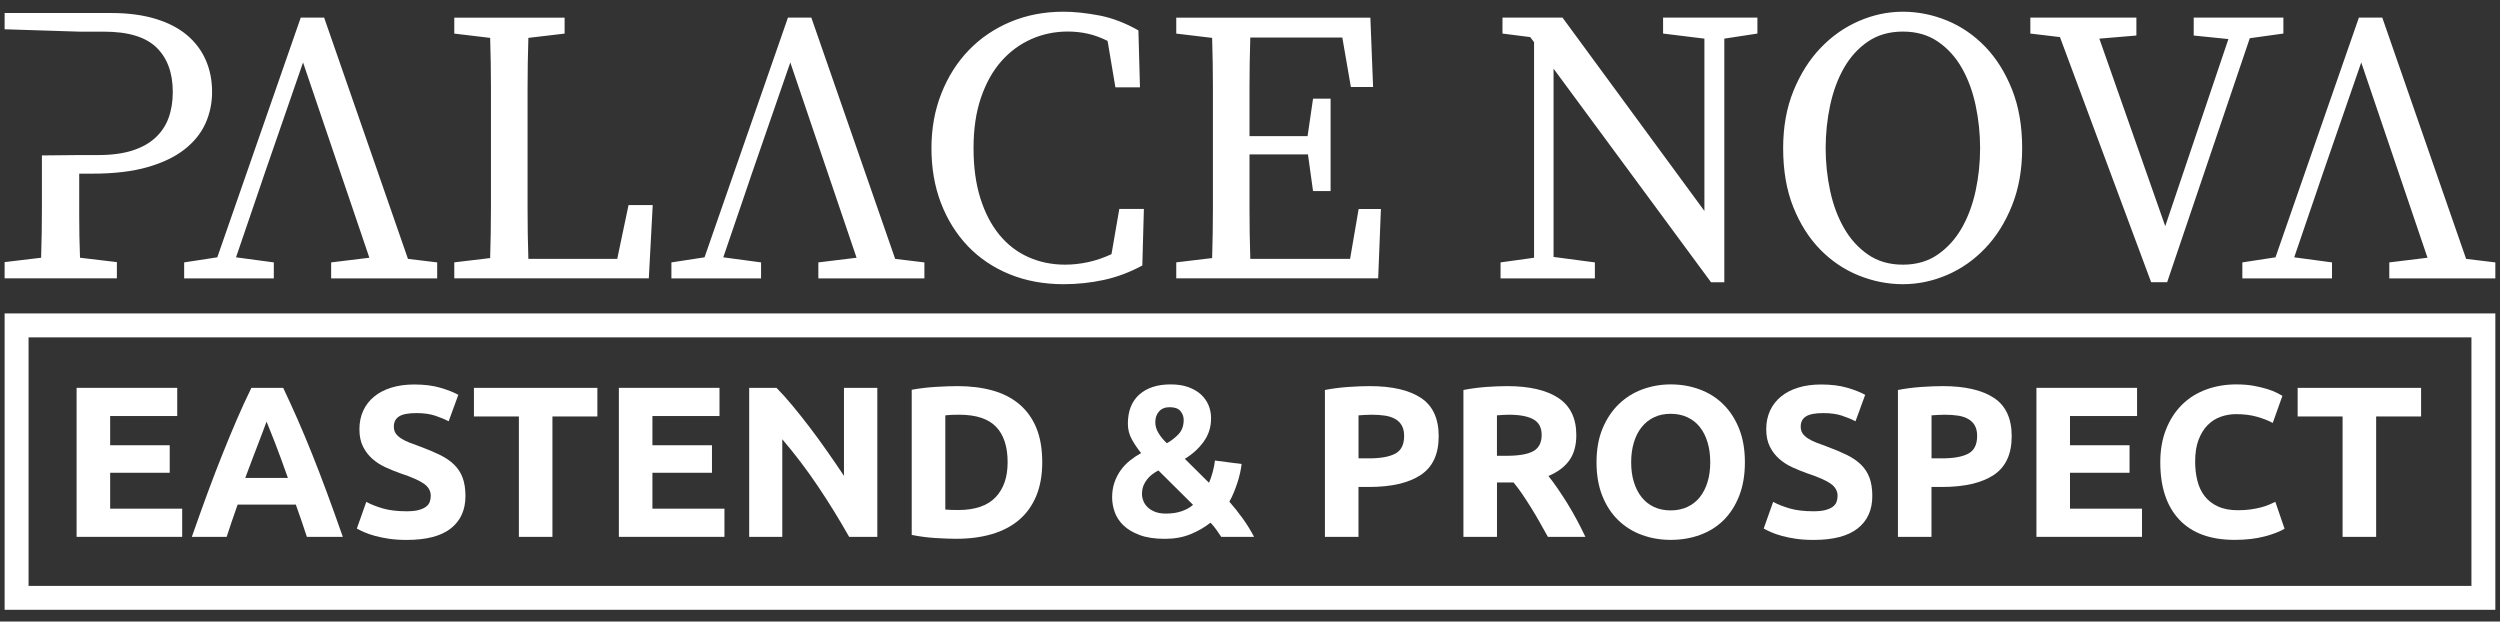 <svg xmlns="http://www.w3.org/2000/svg" xmlns:xlink="http://www.w3.org/1999/xlink" version="1.1" style="" xml:space="preserve" width="595.28" height="148"><rect width="100%" height="100%" fill="#333333" stroke="none"/><rect id="backgroundrect" width="100%" height="100%" x="0" y="0" fill="none" stroke="none"/>

<g class="currentLayer" style=""><title>Layer 1</title><g id="svg_1" class="selected" fill="#ffffff" fill-opacity="1">
	<g id="svg_2" fill="#ffffff" fill-opacity="1">
		<path d="M18.24,127.83V92.35H42.2v6.71H26.23v6.96h14.18v6.55H26.23v8.55h17.15v6.71H18.24z" id="svg_3" fill="#ffffff" fill-opacity="1"/>
		<path d="M73.07,127.83c-0.4-1.23-0.82-2.5-1.27-3.8c-0.45-1.3-0.91-2.59-1.36-3.88H56.58c-0.45,1.29-0.9,2.59-1.35,3.89    c-0.45,1.3-0.87,2.56-1.26,3.79h-8.29c1.34-3.82,2.6-7.35,3.8-10.6c1.2-3.24,2.37-6.3,3.52-9.16c1.15-2.87,2.28-5.59,3.39-8.17    c1.11-2.58,2.27-5.09,3.47-7.55h7.57c1.17,2.46,2.31,4.98,3.45,7.55c1.13,2.58,2.27,5.3,3.42,8.17s2.32,5.92,3.52,9.16    c1.2,3.24,2.47,6.78,3.81,10.6H73.07z M63.47,100.39c-0.18,0.51-0.44,1.22-0.78,2.1c-0.34,0.89-0.73,1.91-1.17,3.07    c-0.44,1.16-0.93,2.44-1.47,3.84c-0.54,1.4-1.09,2.86-1.65,4.4h10.15c-0.54-1.54-1.07-3.01-1.58-4.41    c-0.51-1.4-0.99-2.68-1.45-3.85c-0.46-1.16-0.86-2.19-1.21-3.07C63.96,101.59,63.69,100.89,63.47,100.39z" id="svg_4" fill="#ffffff" fill-opacity="1"/>
		<path d="M96.83,121.74c1.13,0,2.06-0.09,2.79-0.28c0.73-0.19,1.32-0.44,1.77-0.77c0.44-0.32,0.75-0.71,0.92-1.15    c0.17-0.44,0.26-0.94,0.26-1.48c0-1.16-0.55-2.12-1.64-2.89c-1.09-0.77-2.97-1.6-5.63-2.48c-1.16-0.41-2.32-0.88-3.48-1.41    c-1.16-0.53-2.2-1.19-3.12-2c-0.92-0.8-1.67-1.77-2.25-2.92c-0.58-1.14-0.87-2.53-0.87-4.17c0-1.64,0.31-3.11,0.92-4.43    c0.61-1.31,1.48-2.43,2.61-3.35c1.13-0.92,2.49-1.63,4.1-2.12c1.6-0.49,3.41-0.74,5.43-0.74c2.39,0,4.45,0.26,6.19,0.77    c1.74,0.51,3.17,1.07,4.3,1.69l-2.3,6.3c-0.99-0.51-2.09-0.96-3.3-1.36c-1.21-0.39-2.67-0.59-4.38-0.59    c-1.91,0-3.29,0.26-4.12,0.79c-0.84,0.53-1.25,1.34-1.25,2.43c0,0.65,0.15,1.2,0.46,1.64c0.31,0.44,0.74,0.84,1.31,1.2    c0.56,0.36,1.21,0.68,1.95,0.97c0.73,0.29,1.54,0.59,2.43,0.9c1.84,0.68,3.45,1.36,4.81,2.02c1.36,0.67,2.5,1.44,3.4,2.33    c0.9,0.89,1.58,1.93,2.02,3.12c0.44,1.2,0.67,2.65,0.67,4.35c0,3.31-1.16,5.88-3.48,7.71c-2.32,1.83-5.82,2.74-10.5,2.74    c-1.57,0-2.99-0.09-4.25-0.28c-1.26-0.19-2.38-0.42-3.35-0.69c-0.97-0.27-1.81-0.56-2.51-0.87c-0.7-0.31-1.29-0.6-1.77-0.87    l2.25-6.35c1.06,0.58,2.36,1.1,3.92,1.56C92.67,121.51,94.58,121.74,96.83,121.74z" id="svg_5" fill="#ffffff" fill-opacity="1"/>
		<path d="M142.24,92.35v6.81h-10.7v28.67h-7.99V99.16h-10.7v-6.81H142.24z" id="svg_6" fill="#ffffff" fill-opacity="1"/>
		<path d="M147.36,127.83V92.35h23.96v6.71h-15.97v6.96h14.18v6.55h-14.18v8.55h17.15v6.71H147.36z" id="svg_7" fill="#ffffff" fill-opacity="1"/>
		<path d="M202.19,127.83c-2.29-4.06-4.76-8.07-7.42-12.03c-2.66-3.96-5.5-7.7-8.5-11.21v23.24h-7.88V92.35h6.5    c1.13,1.13,2.37,2.51,3.74,4.15c1.36,1.64,2.76,3.39,4.17,5.25c1.42,1.86,2.82,3.79,4.22,5.79c1.4,2,2.71,3.92,3.94,5.76V92.35    h7.94v35.48H202.19z" id="svg_8" fill="#ffffff" fill-opacity="1"/>
		<path d="M248.17,110.06c0,3.07-0.48,5.75-1.43,8.04c-0.96,2.29-2.31,4.18-4.07,5.68c-1.76,1.5-3.9,2.63-6.43,3.38    c-2.53,0.75-5.36,1.13-8.5,1.13c-1.43,0-3.11-0.06-5.02-0.18c-1.91-0.12-3.79-0.37-5.63-0.74V92.81c1.84-0.34,3.76-0.57,5.76-0.69    c2-0.12,3.71-0.18,5.15-0.18c3.04,0,5.79,0.34,8.27,1.02c2.47,0.68,4.6,1.76,6.37,3.23c1.77,1.47,3.14,3.35,4.1,5.63    C247.69,104.11,248.17,106.86,248.17,110.06z M225.08,121.33c0.38,0.03,0.81,0.06,1.31,0.08c0.49,0.02,1.08,0.03,1.77,0.03    c3.99,0,6.95-1.01,8.88-3.02c1.93-2.01,2.89-4.79,2.89-8.35c0-3.72-0.92-6.54-2.76-8.45c-1.84-1.91-4.76-2.87-8.75-2.87    c-0.55,0-1.11,0.01-1.69,0.03c-0.58,0.02-1.13,0.06-1.64,0.13V121.33z" id="svg_9" fill="#ffffff" fill-opacity="1"/>
		<path d="M264.81,118.42c0-1.3,0.19-2.48,0.56-3.56c0.37-1.07,0.88-2.05,1.51-2.92c0.63-0.87,1.36-1.64,2.2-2.3    c0.83-0.66,1.71-1.25,2.63-1.76c-0.81-1-1.54-2.07-2.18-3.22c-0.65-1.14-0.97-2.4-0.97-3.76c0-3,0.9-5.32,2.71-6.94    c1.81-1.62,4.3-2.43,7.47-2.43c1.6,0,3,0.21,4.2,0.64c1.19,0.43,2.19,1.01,3,1.74c0.8,0.73,1.41,1.59,1.82,2.56    c0.41,0.97,0.61,2.02,0.61,3.15c0,2.08-0.59,3.93-1.77,5.56c-1.18,1.62-2.67,2.98-4.48,4.07l5.76,5.71    c0.3-0.68,0.6-1.54,0.88-2.57c0.28-1.04,0.46-1.95,0.53-2.73l6.35,0.82c-0.07,0.65-0.19,1.36-0.36,2.13    c-0.17,0.77-0.39,1.55-0.64,2.33c-0.26,0.79-0.55,1.57-0.87,2.36c-0.32,0.79-0.68,1.5-1.05,2.15c1.09,1.23,2.16,2.57,3.2,4.02    c1.04,1.45,1.94,2.91,2.69,4.37h-7.81c-0.28-0.45-0.67-1.01-1.14-1.67c-0.48-0.67-0.95-1.24-1.43-1.72    c-1.37,1.1-2.95,2.01-4.76,2.75c-1.81,0.74-3.84,1.1-6.1,1.1c-2.39,0-4.39-0.3-5.99-0.9c-1.6-0.6-2.89-1.36-3.87-2.3    c-0.97-0.94-1.67-2-2.08-3.17C265.01,120.75,264.81,119.58,264.81,118.42z M271.92,117.65c0,0.51,0.1,1.04,0.31,1.58    c0.2,0.54,0.54,1.05,1,1.51c0.46,0.46,1.05,0.83,1.77,1.12c0.72,0.29,1.59,0.43,2.62,0.43c1.44,0,2.69-0.19,3.77-0.57    c1.08-0.38,1.98-0.88,2.69-1.51l-8.25-8.19c-0.48,0.24-0.94,0.53-1.4,0.87s-0.87,0.74-1.25,1.2c-0.37,0.46-0.68,0.98-0.92,1.56    C272.04,116.24,271.92,116.9,271.92,117.65z M281.85,99.98c0-0.79-0.26-1.49-0.77-2.1c-0.51-0.62-1.37-0.92-2.56-0.92    c-1.09,0-1.94,0.33-2.53,1c-0.6,0.67-0.9,1.53-0.9,2.59c0,0.89,0.26,1.75,0.77,2.59c0.51,0.84,1.17,1.64,1.98,2.4    c1.1-0.62,2.04-1.35,2.83-2.21C281.46,102.46,281.85,101.35,281.85,99.98z" id="svg_10" fill="#ffffff" fill-opacity="1"/>
		<path d="M326.14,91.94c5.29,0,9.35,0.93,12.18,2.79c2.83,1.86,4.25,4.91,4.25,9.14c0,4.27-1.43,7.35-4.3,9.24    c-2.87,1.89-6.96,2.84-12.29,2.84h-2.51v11.88h-7.99V92.86c1.74-0.34,3.58-0.58,5.53-0.72C322.96,92.01,324.67,91.94,326.14,91.94    z M326.65,98.75c-0.58,0-1.15,0.02-1.71,0.05c-0.56,0.03-1.05,0.07-1.46,0.1v10.24h2.51c2.76,0,4.85-0.38,6.25-1.13    c1.4-0.75,2.1-2.15,2.1-4.2c0-0.99-0.18-1.81-0.54-2.46c-0.36-0.65-0.87-1.17-1.54-1.56c-0.67-0.39-1.48-0.67-2.43-0.82    C328.87,98.83,327.81,98.75,326.65,98.75z" id="svg_11" fill="#ffffff" fill-opacity="1"/>
		<path d="M358.85,91.94c5.32,0,9.4,0.95,12.24,2.84c2.83,1.89,4.25,4.84,4.25,8.83c0,2.49-0.57,4.51-1.71,6.07    c-1.14,1.55-2.79,2.77-4.94,3.66c0.72,0.89,1.47,1.9,2.25,3.05c0.78,1.14,1.56,2.34,2.33,3.58c0.77,1.25,1.51,2.54,2.23,3.89    c0.72,1.35,1.38,2.67,2,3.97h-8.93c-0.65-1.16-1.31-2.34-1.98-3.53c-0.67-1.19-1.35-2.35-2.06-3.48c-0.7-1.13-1.4-2.19-2.08-3.2    c-0.69-1.01-1.37-1.92-2.06-2.74h-3.94v12.95h-7.99V92.86c1.74-0.34,3.54-0.58,5.4-0.72C355.72,92.01,357.39,91.94,358.85,91.94z     M359.31,98.75c-0.58,0-1.1,0.02-1.56,0.05c-0.46,0.03-0.9,0.07-1.31,0.1v9.63h2.25c3,0,5.15-0.38,6.45-1.13    c1.3-0.75,1.95-2.03,1.95-3.84c0-1.74-0.66-2.98-1.97-3.71C363.81,99.12,361.87,98.75,359.31,98.75z" id="svg_12" fill="#ffffff" fill-opacity="1"/>
		<path d="M415.48,110.06c0,3.04-0.45,5.71-1.36,8.01c-0.9,2.3-2.14,4.23-3.71,5.79c-1.57,1.55-3.44,2.72-5.61,3.51    c-2.17,0.79-4.5,1.18-6.99,1.18c-2.42,0-4.71-0.39-6.86-1.18c-2.15-0.78-4.03-1.95-5.63-3.51c-1.6-1.55-2.87-3.48-3.79-5.79    c-0.92-2.3-1.38-4.97-1.38-8.01c0-3.04,0.48-5.71,1.43-8.01c0.96-2.3,2.24-4.24,3.87-5.81c1.62-1.57,3.5-2.75,5.63-3.53    c2.13-0.78,4.38-1.18,6.73-1.18c2.42,0,4.71,0.39,6.86,1.18c2.15,0.79,4.03,1.96,5.63,3.53c1.6,1.57,2.87,3.51,3.79,5.81    C415.02,104.36,415.48,107.03,415.48,110.06z M388.4,110.06c0,1.74,0.21,3.31,0.64,4.71c0.43,1.4,1.04,2.6,1.84,3.61    c0.8,1.01,1.78,1.78,2.94,2.33c1.16,0.55,2.49,0.82,3.99,0.82c1.47,0,2.79-0.27,3.97-0.82c1.18-0.55,2.17-1.32,2.97-2.33    c0.8-1.01,1.42-2.21,1.84-3.61c0.43-1.4,0.64-2.97,0.64-4.71c0-1.74-0.21-3.32-0.64-4.74c-0.43-1.42-1.04-2.63-1.84-3.64    c-0.8-1.01-1.79-1.78-2.97-2.33c-1.18-0.55-2.5-0.82-3.97-0.82c-1.5,0-2.83,0.28-3.99,0.84c-1.16,0.56-2.14,1.35-2.94,2.36    c-0.8,1.01-1.42,2.22-1.84,3.64C388.61,106.8,388.4,108.36,388.4,110.06z" id="svg_13" fill="#ffffff" fill-opacity="1"/>
		<path d="M431.81,121.74c1.13,0,2.06-0.09,2.79-0.28c0.73-0.19,1.32-0.44,1.77-0.77c0.44-0.32,0.75-0.71,0.92-1.15    c0.17-0.44,0.26-0.94,0.26-1.48c0-1.16-0.55-2.12-1.64-2.89c-1.09-0.77-2.97-1.6-5.63-2.48c-1.16-0.41-2.32-0.88-3.48-1.41    c-1.16-0.53-2.2-1.19-3.12-2c-0.92-0.8-1.67-1.77-2.25-2.92c-0.58-1.14-0.87-2.53-0.87-4.17c0-1.64,0.31-3.11,0.92-4.43    c0.61-1.31,1.48-2.43,2.61-3.35c1.13-0.92,2.49-1.63,4.1-2.12c1.6-0.49,3.41-0.74,5.43-0.74c2.39,0,4.45,0.26,6.2,0.77    c1.74,0.51,3.17,1.07,4.3,1.69l-2.3,6.3c-0.99-0.51-2.09-0.96-3.3-1.36c-1.21-0.39-2.67-0.59-4.38-0.59    c-1.91,0-3.29,0.26-4.12,0.79c-0.84,0.53-1.25,1.34-1.25,2.43c0,0.65,0.15,1.2,0.46,1.64c0.31,0.44,0.74,0.84,1.31,1.2    c0.56,0.36,1.21,0.68,1.95,0.97c0.73,0.29,1.54,0.59,2.43,0.9c1.84,0.68,3.45,1.36,4.81,2.02c1.36,0.67,2.5,1.44,3.4,2.33    c0.9,0.89,1.58,1.93,2.02,3.12c0.44,1.2,0.67,2.65,0.67,4.35c0,3.31-1.16,5.88-3.48,7.71c-2.32,1.83-5.82,2.74-10.5,2.74    c-1.57,0-2.99-0.09-4.25-0.28c-1.26-0.19-2.38-0.42-3.35-0.69c-0.97-0.27-1.81-0.56-2.51-0.87c-0.7-0.31-1.29-0.6-1.77-0.87    l2.25-6.35c1.06,0.58,2.36,1.1,3.92,1.56C427.65,121.51,429.56,121.74,431.81,121.74z" id="svg_14" fill="#ffffff" fill-opacity="1"/>
		<path d="M462.58,91.94c5.29,0,9.35,0.93,12.18,2.79c2.83,1.86,4.25,4.91,4.25,9.14c0,4.27-1.43,7.35-4.3,9.24    c-2.87,1.89-6.96,2.84-12.29,2.84h-2.51v11.88h-7.99V92.86c1.74-0.34,3.58-0.58,5.53-0.72C459.41,92.01,461.11,91.94,462.58,91.94    z M463.09,98.75c-0.58,0-1.15,0.02-1.71,0.05c-0.56,0.03-1.05,0.07-1.46,0.1v10.24h2.51c2.76,0,4.85-0.38,6.25-1.13    c1.4-0.75,2.1-2.15,2.1-4.2c0-0.99-0.18-1.81-0.54-2.46c-0.36-0.65-0.87-1.17-1.54-1.56c-0.67-0.39-1.48-0.67-2.43-0.82    C465.31,98.83,464.25,98.75,463.09,98.75z" id="svg_15" fill="#ffffff" fill-opacity="1"/>
		<path d="M484.9,127.83V92.35h23.96v6.71h-15.97v6.96h14.18v6.55h-14.18v8.55h17.15v6.71H484.9z" id="svg_16" fill="#ffffff" fill-opacity="1"/>
		<path d="M532.1,128.55c-5.77,0-10.16-1.6-13.18-4.81c-3.02-3.21-4.53-7.76-4.53-13.67c0-2.94,0.46-5.55,1.38-7.86    c0.92-2.3,2.18-4.25,3.79-5.84c1.6-1.59,3.52-2.79,5.73-3.61c2.22-0.82,4.62-1.23,7.22-1.23c1.5,0,2.87,0.11,4.1,0.33    c1.23,0.22,2.3,0.48,3.23,0.77c0.92,0.29,1.69,0.59,2.3,0.9c0.61,0.31,1.06,0.55,1.33,0.72l-2.3,6.45    c-1.09-0.58-2.36-1.07-3.81-1.48c-1.45-0.41-3.1-0.61-4.94-0.61c-1.23,0-2.43,0.2-3.61,0.61c-1.18,0.41-2.22,1.07-3.12,1.97    c-0.9,0.9-1.63,2.07-2.18,3.51c-0.55,1.43-0.82,3.17-0.82,5.22c0,1.64,0.18,3.17,0.54,4.58c0.36,1.42,0.94,2.64,1.74,3.66    c0.8,1.02,1.85,1.84,3.15,2.43c1.3,0.6,2.87,0.9,4.71,0.9c1.16,0,2.2-0.07,3.12-0.2c0.92-0.14,1.74-0.3,2.46-0.49    c0.72-0.19,1.35-0.4,1.89-0.64c0.55-0.24,1.04-0.46,1.48-0.67l2.2,6.4c-1.13,0.68-2.71,1.3-4.76,1.84S534.8,128.55,532.1,128.55z" id="svg_17" fill="#ffffff" fill-opacity="1"/>
		<path d="M576.49,92.35v6.81h-10.7v28.67h-7.99V99.16h-10.7v-6.81H576.49z" id="svg_18" fill="#ffffff" fill-opacity="1"/>
	</g>
	<path d="M588.48,80.33v59.18H6.8V80.33H588.48 M594.17,74.63H1.1v70.57h593.07V74.63L594.17,74.63z" id="svg_19" fill="#ffffff" fill-opacity="1"/>
	<g id="svg_20" fill="#ffffff" fill-opacity="1">
		<path d="M81.26,41.69l-9.1-26.82l-9.28,26.82l-1.48,4.36l-5.2,15.22l9,1.21v3.81H43.85v-3.81l7.89-1.21L71.61,4.19h5.57    l19.96,57.45l6.96,0.84v3.81H78.85v-3.81l9.1-1.11l-5.2-15.32 M197.28,41.69l-9.1-26.82l-9.28,26.82l-1.48,4.36l-5.2,15.22l9,1.21    v3.81h-21.35v-3.81l7.89-1.21l19.86-57.08h5.57l19.96,57.45l6.96,0.84v3.81h-25.25v-3.81l9.1-1.11l-5.2-15.32 M571.34,41.69    l-9.1-26.82l-9.28,26.82l-1.48,4.36l-5.2,15.22l9,1.21v3.81h-21.35v-3.81l7.89-1.21l19.86-57.08h5.57l19.96,57.45l6.96,0.84v3.81    h-25.25v-3.81l9.1-1.11l-5.2-15.32 M155.42,48.83l-0.93,17.45h-46.32v-3.81l8.54-1.02c0.12-4.02,0.19-8.01,0.19-11.97    c0-3.96,0-7.95,0-11.97v-4.55c0-4.08,0-8.12,0-12.11s-0.06-7.94-0.19-11.83l-8.54-1.02v-3.8h26.27v3.8l-8.63,1.02    c-0.12,4.02-0.19,8.01-0.19,11.97c0,3.96,0,7.95,0,11.97v4.55c0,4.08,0,8.14,0,12.16c0,4.02,0.06,8.01,0.19,11.97h21.16    l2.69-12.81H155.42z M272.37,49.76L272,63.22c-2.97,1.61-6.02,2.75-9.14,3.43c-3.13,0.68-6.33,1.02-9.61,1.02    c-4.7,0-8.99-0.79-12.85-2.37c-3.87-1.58-7.18-3.81-9.93-6.68c-2.75-2.88-4.89-6.3-6.41-10.26c-1.52-3.96-2.27-8.32-2.27-13.09    c0-4.7,0.79-9.05,2.37-13.04c1.58-3.99,3.76-7.43,6.54-10.3c2.78-2.88,6.09-5.12,9.93-6.73c3.84-1.61,8.04-2.41,12.62-2.41    c2.54,0,5.35,0.3,8.45,0.88c3.09,0.59,6.22,1.78,9.37,3.57l0.37,13.55h-5.85l-1.86-11.05c-1.61-0.8-3.19-1.38-4.73-1.72    c-1.55-0.34-3.12-0.51-4.73-0.51c-3.1,0-6,0.6-8.72,1.81c-2.72,1.21-5.11,2.97-7.15,5.29c-2.04,2.32-3.65,5.21-4.83,8.68    c-1.18,3.47-1.76,7.46-1.76,11.97c0,4.52,0.54,8.49,1.62,11.93c1.08,3.43,2.58,6.33,4.5,8.68c1.92,2.35,4.22,4.13,6.91,5.34    c2.69,1.21,5.62,1.81,8.77,1.81c1.79,0,3.62-0.2,5.48-0.6c1.86-0.4,3.71-1.04,5.57-1.9l1.86-10.77H272.37z M328.81,49.76    l-0.65,16.52h-48.08v-3.81l8.54-1.02c0.12-3.9,0.19-7.84,0.19-11.83c0-3.99,0-8.03,0-12.11v-4.55c0-4.02,0-8.01,0-11.97    c0-3.96-0.06-7.95-0.19-11.97l-8.54-1.02v-3.8h46.22l0.65,16.52h-5.29l-2.04-11.79h-21.91c-0.12,3.9-0.19,7.8-0.19,11.69    s0,7.83,0,11.79h13.83l1.3-8.91h4.18v22h-4.18l-1.21-8.73h-13.92c0,4.46,0,8.71,0,12.76c0,4.05,0.06,8.09,0.19,12.11h23.76    l2.04-11.88H328.81z M418.47,7.99l-7.89,1.21v58.01h-3.16l-37.5-50.86v44.83l9.84,1.3v3.81H357.3v-3.81l7.98-1.11V10.04    l-0.93-1.21l-6.59-0.84v-3.8h14.29l33.79,46.04V9.2L396,7.99v-3.8h22.46V7.99z M453.09,2.79c3.59,0,7.08,0.7,10.49,2.09    c3.4,1.39,6.43,3.47,9.1,6.22c2.66,2.75,4.79,6.16,6.41,10.21c1.61,4.05,2.41,8.71,2.41,13.97c0,5.07-0.8,9.62-2.41,13.64    c-1.61,4.02-3.74,7.43-6.41,10.21c-2.66,2.78-5.69,4.9-9.1,6.36c-3.4,1.45-6.9,2.18-10.49,2.18c-3.59,0-7.1-0.7-10.54-2.09    c-3.43-1.39-6.48-3.45-9.14-6.17c-2.66-2.72-4.8-6.09-6.41-10.12c-1.61-4.02-2.41-8.69-2.41-14.02c0-5.07,0.82-9.62,2.46-13.64    c1.64-4.02,3.79-7.43,6.45-10.21c2.66-2.78,5.69-4.92,9.1-6.4C446,3.54,449.5,2.79,453.09,2.79z M434.71,35.28    c0,3.47,0.36,6.85,1.07,10.16c0.71,3.31,1.81,6.27,3.3,8.86c1.48,2.6,3.39,4.7,5.71,6.31c2.32,1.61,5.09,2.41,8.31,2.41    c3.22,0,5.99-0.8,8.31-2.41c2.32-1.61,4.22-3.71,5.71-6.31c1.49-2.6,2.58-5.55,3.3-8.86c0.71-3.31,1.07-6.7,1.07-10.16    c0-3.47-0.36-6.87-1.07-10.21c-0.71-3.34-1.81-6.31-3.3-8.91c-1.48-2.6-3.39-4.69-5.71-6.27c-2.32-1.58-5.09-2.37-8.31-2.37    c-3.22,0-5.99,0.79-8.31,2.37c-2.32,1.58-4.22,3.67-5.71,6.27c-1.49,2.6-2.58,5.57-3.3,8.91    C435.07,28.41,434.71,31.82,434.71,35.28z M543.68,7.99l-7.98,1.11l-19.68,58.1h-3.81L490.5,8.83l-7.05-0.84v-3.8h25.25v4.27    l-8.82,0.74l15.69,44.65l15.04-44.55l-8.26-0.84V4.19h21.35V7.99z M9.98,37.01c0,4.16,0,8.26,0,12.32c0,4.06-0.06,8.07-0.19,12.04    L1.1,62.41v3.87h26.73v-3.87l-8.78-1.04c-0.13-3.4-0.19-6.75-0.19-10.06c0-3.31,0-6.63,0-9.96h3.12c5.16,0,9.55-0.52,13.17-1.56    c3.62-1.04,6.56-2.46,8.83-4.25c2.27-1.79,3.92-3.86,4.96-6.19c1.04-2.33,1.56-4.82,1.56-7.46c0-2.77-0.5-5.3-1.51-7.6    c-1.01-2.3-2.5-4.28-4.49-5.95c-1.98-1.67-4.49-2.96-7.51-3.87C33.97,3.56,30.48,3.1,26.51,3.1H1.1v3.87l17.94,0.57h5.76    c5.73,0,9.88,1.26,12.47,3.78c2.58,2.52,3.87,6.04,3.87,10.58c0,2.27-0.33,4.31-0.99,6.14c-0.66,1.83-1.7,3.4-3.12,4.72    c-1.42,1.32-3.24,2.35-5.48,3.07c-2.24,0.72-4.96,1.09-8.17,1.09h-4.53" id="svg_21" fill="#ffffff" fill-opacity="1"/>
	</g>
</g></g></svg>